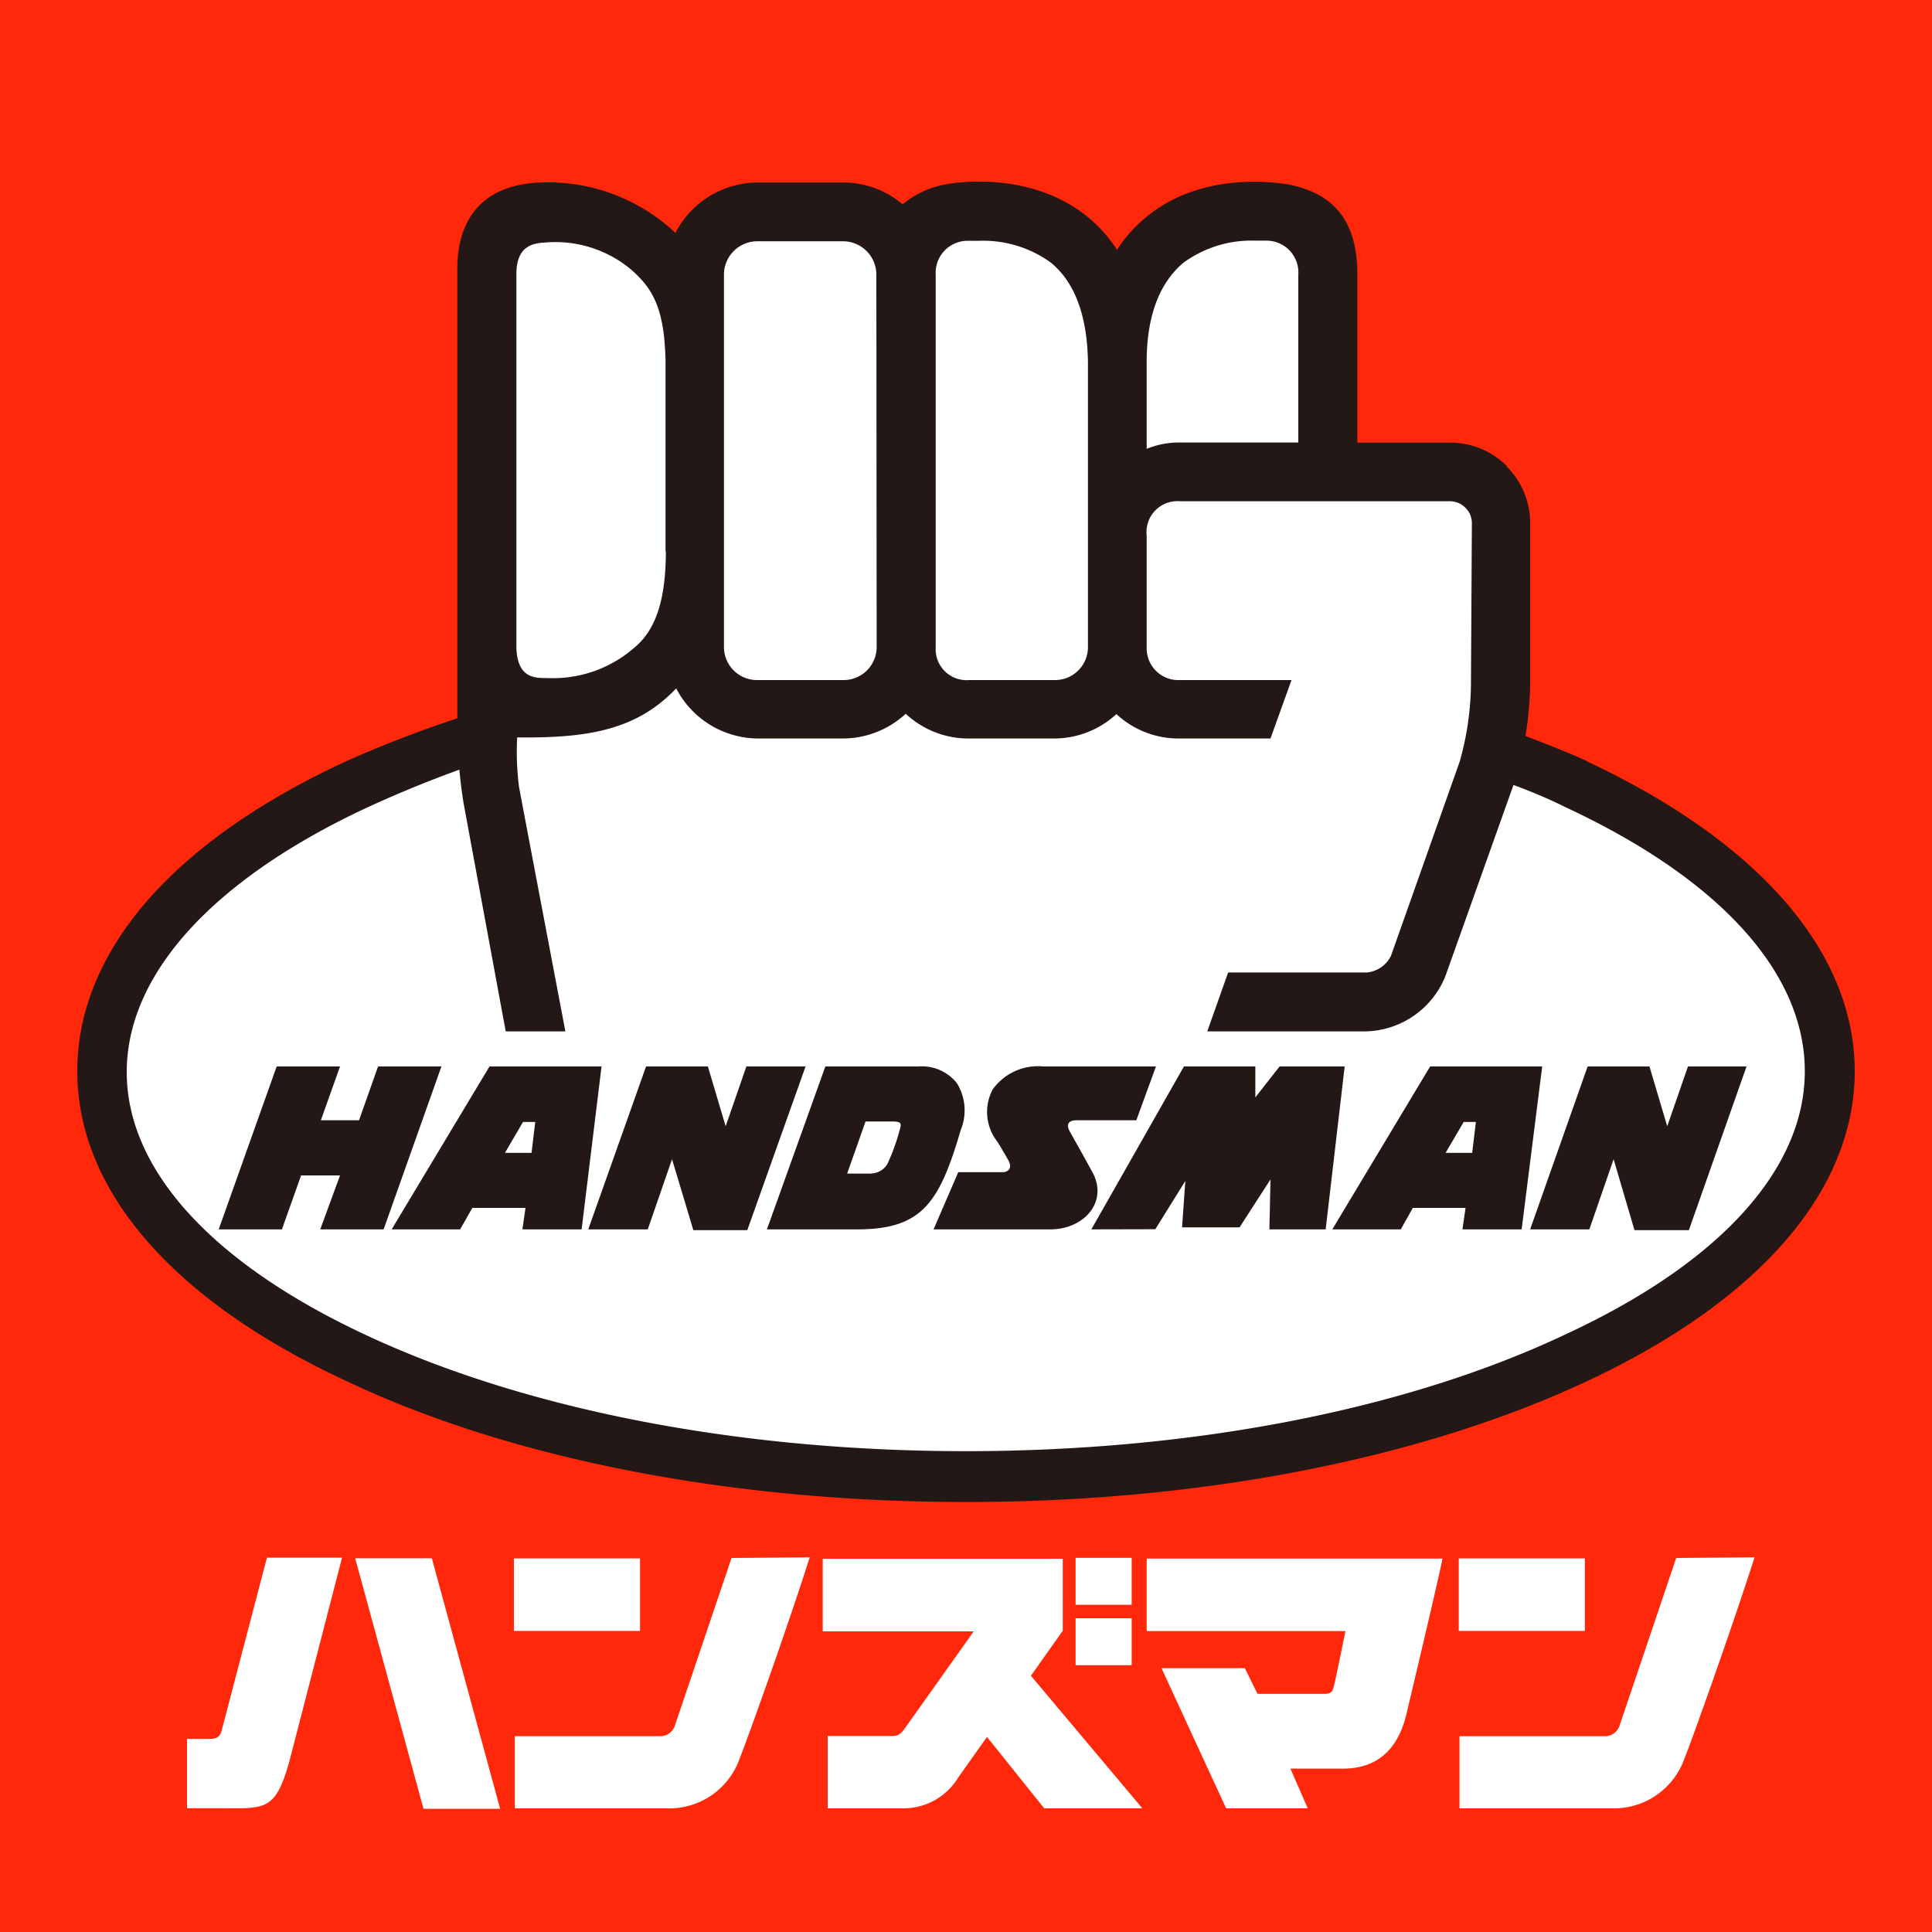 <svg xmlns="http://www.w3.org/2000/svg" xml:space="preserve" x="0" y="0" style="enable-background:new 0 0 125 125" version="1.1" viewBox="0 0 125 125">
  <path fill="#FF280A" d="M0 0h125v125H0z" style="fill:#ff280a"/>
  <path fill="#FFF" d="M102.33 49.54c-1.26-.58-2.66-1.2-4-1.73.233-1.149.354-2.318.36-3.49.06-2.34.06-10.55.06-10.55A5.11 5.11 0 0 0 93.6 29h-6.07V17.73c0-3.27-1.63-5-4.2-5.45-.21 0-5.2-1.13-9 2a12.07 12.07 0 0 0-2.09 2.42 9.718 9.718 0 0 0-1.74-2.17c-3.91-3.37-9-2.33-9.22-2.29a6.156 6.156 0 0 0-2.9 1.47 5.998 5.998 0 0 0-3.83-1.54h-5.66a5.77 5.77 0 0 0-5.1 3.54 11.71 11.71 0 0 0-8.28-3.44c-5.43 0-5.45 4.46-5.45 5.39v29.15a72.863 72.863 0 0 0-7 2.74C12.13 54.67 5.35 61.78 5.35 69.31s7 14.92 18 20c10.55 5 24.7 7.27 39.56 7.27s28.85-2.68 39.4-7.58c11-5.14 17.33-12.11 17.33-19.64s-5.78-14.46-17.31-19.77M14.33 112c.11-.4 2.94-11.22 2.94-11.22h4.86l-3.38 13.07c-.92 3.39-1.61 3.14-4.51 3.14H12.1v-4.48h1.39c.49 0 .73-.1.84-.51M22.98 100.82l4.42 16.21h4.96l-4.42-16.21zM73.91 117l-7.21-8.58 2.06-2.91v-4.66H53.23v4.7H63l-4.44 6.25c-.29.41-.46.52-.86.52h-4.15V117h4.91a4.14 4.14 0 0 0 3.54-2l1.86-2.62 3.7 4.62h6.35z"/>
  <path fill="#FFF" d="M69.59 100.79h3.63v3.04h-3.63zM69.59 104.7h3.63v3.04h-3.63zM74.19 100.84v4.69h12.86c-.32 1.58-.69 3.37-.76 3.62s-.16.42-.48.44h-4.45l-.82-1.66h-5.39l4.18 9.07h5.28l-1.12-2.57h3.39c2.14 0 3.52-1.15 4.09-3.43.21-.87 2.08-8.74 2.36-10.16H74.19zM94.38 100.83h8.16v4.69h-8.16zM108.45 100.8l-3.67 10.86a1 1 0 0 1-.83.67h-9.52V117h9.86a4.84 4.84 0 0 0 4.7-3.24c.28-.66 2.78-7.57 4.53-13l-5.07.04zM33.25 100.83h8.16v4.69h-8.16zM47.33 100.8l-3.67 10.86a1 1 0 0 1-.84.67h-9.51V117h9.86a4.82 4.82 0 0 0 4.69-3.24c.28-.66 2.79-7.57 4.53-13l-5.06.04z"/>
  <path fill="#231815" d="M102.68 49.26h.03c-1.225-.571-2.674-1.123-4.013-1.645.182-1.092.286-2.196.303-3.305V33.88a5.146 5.146 0 0 0-1.52-3.7h.04a5.16 5.16 0 0 0-3.7-1.54h-6V17.75c0-3.95-2-5.35-4.58-5.84-.22 0-5.32-1-9.1 2.15a9.13 9.13 0 0 0-1.87 2.1 9.15 9.15 0 0 0-1.87-2.1c-3.78-3.12-8.89-2.19-9.11-2.15a5.998 5.998 0 0 0-2.89 1.31 5.929 5.929 0 0 0-3.84-1.41H49a6 6 0 0 0-5.3 3.26 12.001 12.001 0 0 0-8.33-3.27c-6 0-5.78 4.93-5.78 5.86v28.813a76.66 76.66 0 0 0-7.32 2.837C11.1 54.5 5 61.62 5 69.31s6.15 14.8 17.32 20c10.68 5.09 25 7.87 40.17 7.87 15.17 0 29.45-2.78 40.22-7.83C113.88 84.11 120 77 120 69.31s-6.15-14.81-17.32-20.05zM74.19 23.4c0-3 .86-5.14 2.39-6.41a7.46 7.46 0 0 1 4.64-1.42h.71A2.059 2.059 0 0 1 84 17.78v10.85h-7.75a5.492 5.492 0 0 0-2.06.41V23.4zm-13.65-5.62a2.07 2.07 0 0 1 2.13-2.2h.71A7.415 7.415 0 0 1 68 17c1.54 1.27 2.34 3.42 2.39 6.41v18.47A2.13 2.13 0 0 1 68.25 44H62.7a2 2 0 0 1-2.16-2.11V17.78zm-13.7-.01A2.16 2.16 0 0 1 49 15.61h5.54a2.16 2.16 0 0 1 2.16 2.16l.02 24.06A2.14 2.14 0 0 1 54.61 44H49a2.14 2.14 0 0 1-2.16-2.12V17.77zm-13.43-.04c0-2 1.29-2 2-2.05a7.64 7.64 0 0 1 5.41 1.75c1.37 1.2 2.17 2.44 2.24 5.93v12.31h.02c0 2.94-.57 5-2 6.2a7.998 7.998 0 0 1-5.67 2c-.77 0-2 .05-2-2.11V17.73zm67.93 68.58c-10.34 4.9-24.15 7.58-38.85 7.58S34 91.21 23.64 86.36c-10-4.67-15.44-10.73-15.44-17s5.48-12.39 15.44-17.06a75.823 75.823 0 0 1 6.082-2.503c.068.737.156 1.472.278 2.203l2.72 14.73h3.86s-2.78-14.64-3-15.82a18.399 18.399 0 0 1-.12-3.2c4.72.06 7.77-.53 10.29-3.17A6 6 0 0 0 49 47.78h5.54a6 6 0 0 0 4.06-1.6 5.93 5.93 0 0 0 4.06 1.6h5.57a5.915 5.915 0 0 0 4-1.58 5.902 5.902 0 0 0 4 1.58h5.97L83.56 44h-7.21a2.05 2.05 0 0 1-2.16-2.1v-7.25a2 2 0 0 1 2.14-2.22h17.49c.377.004.738.159 1 .43.268.263.416.625.41 1l-.06 10.42a18.88 18.88 0 0 1-.73 5L90 61.83a1.94 1.94 0 0 1-1.56 1.09h-8.98l-1.35 3.81h10.28a5.69 5.69 0 0 0 5.14-3.61l4.392-12.332c1.164.427 2.307.91 3.418 1.462 10 4.67 15.43 10.73 15.43 17.06s-5.48 12.38-15.43 17z"/>
  <path fill="#231815" d="m31.67 69-6.33 10.54h4.43l.79-1.39H34l-.2 1.39h3.83L38.92 69h-7.25zm1 5.59 1.17-2h.79l-.24 2h-1.72zM92.53 69 86.2 79.54h4.43l.78-1.39h3.41l-.2 1.39h3.83L99.78 69h-7.25zm1 5.59 1.17-2h.79l-.24 2h-1.72zm15.74 5h-3.52L104.4 75l-1.57 4.54H99L102.72 69h4l1.15 3.87 1.34-3.87H113l-3.73 10.59zm-60.92 0h-3.49L43.48 75l-1.57 4.54h-3.85L41.8 69h4l1.15 3.87L48.29 69h3.83l-3.77 10.59zM59.4 69h-6l-3.78 10.54h5.83c4.22 0 5.33-1.72 6.72-6.46a3.33 3.33 0 0 0-.26-3A2.902 2.902 0 0 0 59.4 69m-3 6.93h-1.59L56 72.56h1.72c.72 0 .58.19.45.69-.175.64-.399 1.265-.67 1.87a1.229 1.229 0 0 1-1.1.8m17.12-3.44h-3.87c-.42 0-.76.19-.4.79.56 1 .72 1.27 1.45 2.61 1 1.89-.57 3.66-2.74 3.66H60.4l1.6-3.7h2.86c.38 0 .66-.27.38-.77s-.7-1.19-.7-1.19a3.109 3.109 0 0 1-.31-3.4A3.609 3.609 0 0 1 67.51 69h7.28l-1.27 3.48zm-2.91 7.06L76.6 69h4.62v2l1.57-2H87l-1.23 10.54h-3.64l.07-3.23-2 3.1h-3.72l.21-3-1.94 3.12-4.14.01zM28.56 69l-3.74 10.54h-4.1L22 76.05h-2.52l-1.24 3.49h-4.09L17.9 69H22l-1.24 3.48h2.47L24.46 69h4.1z"/>
</svg>
